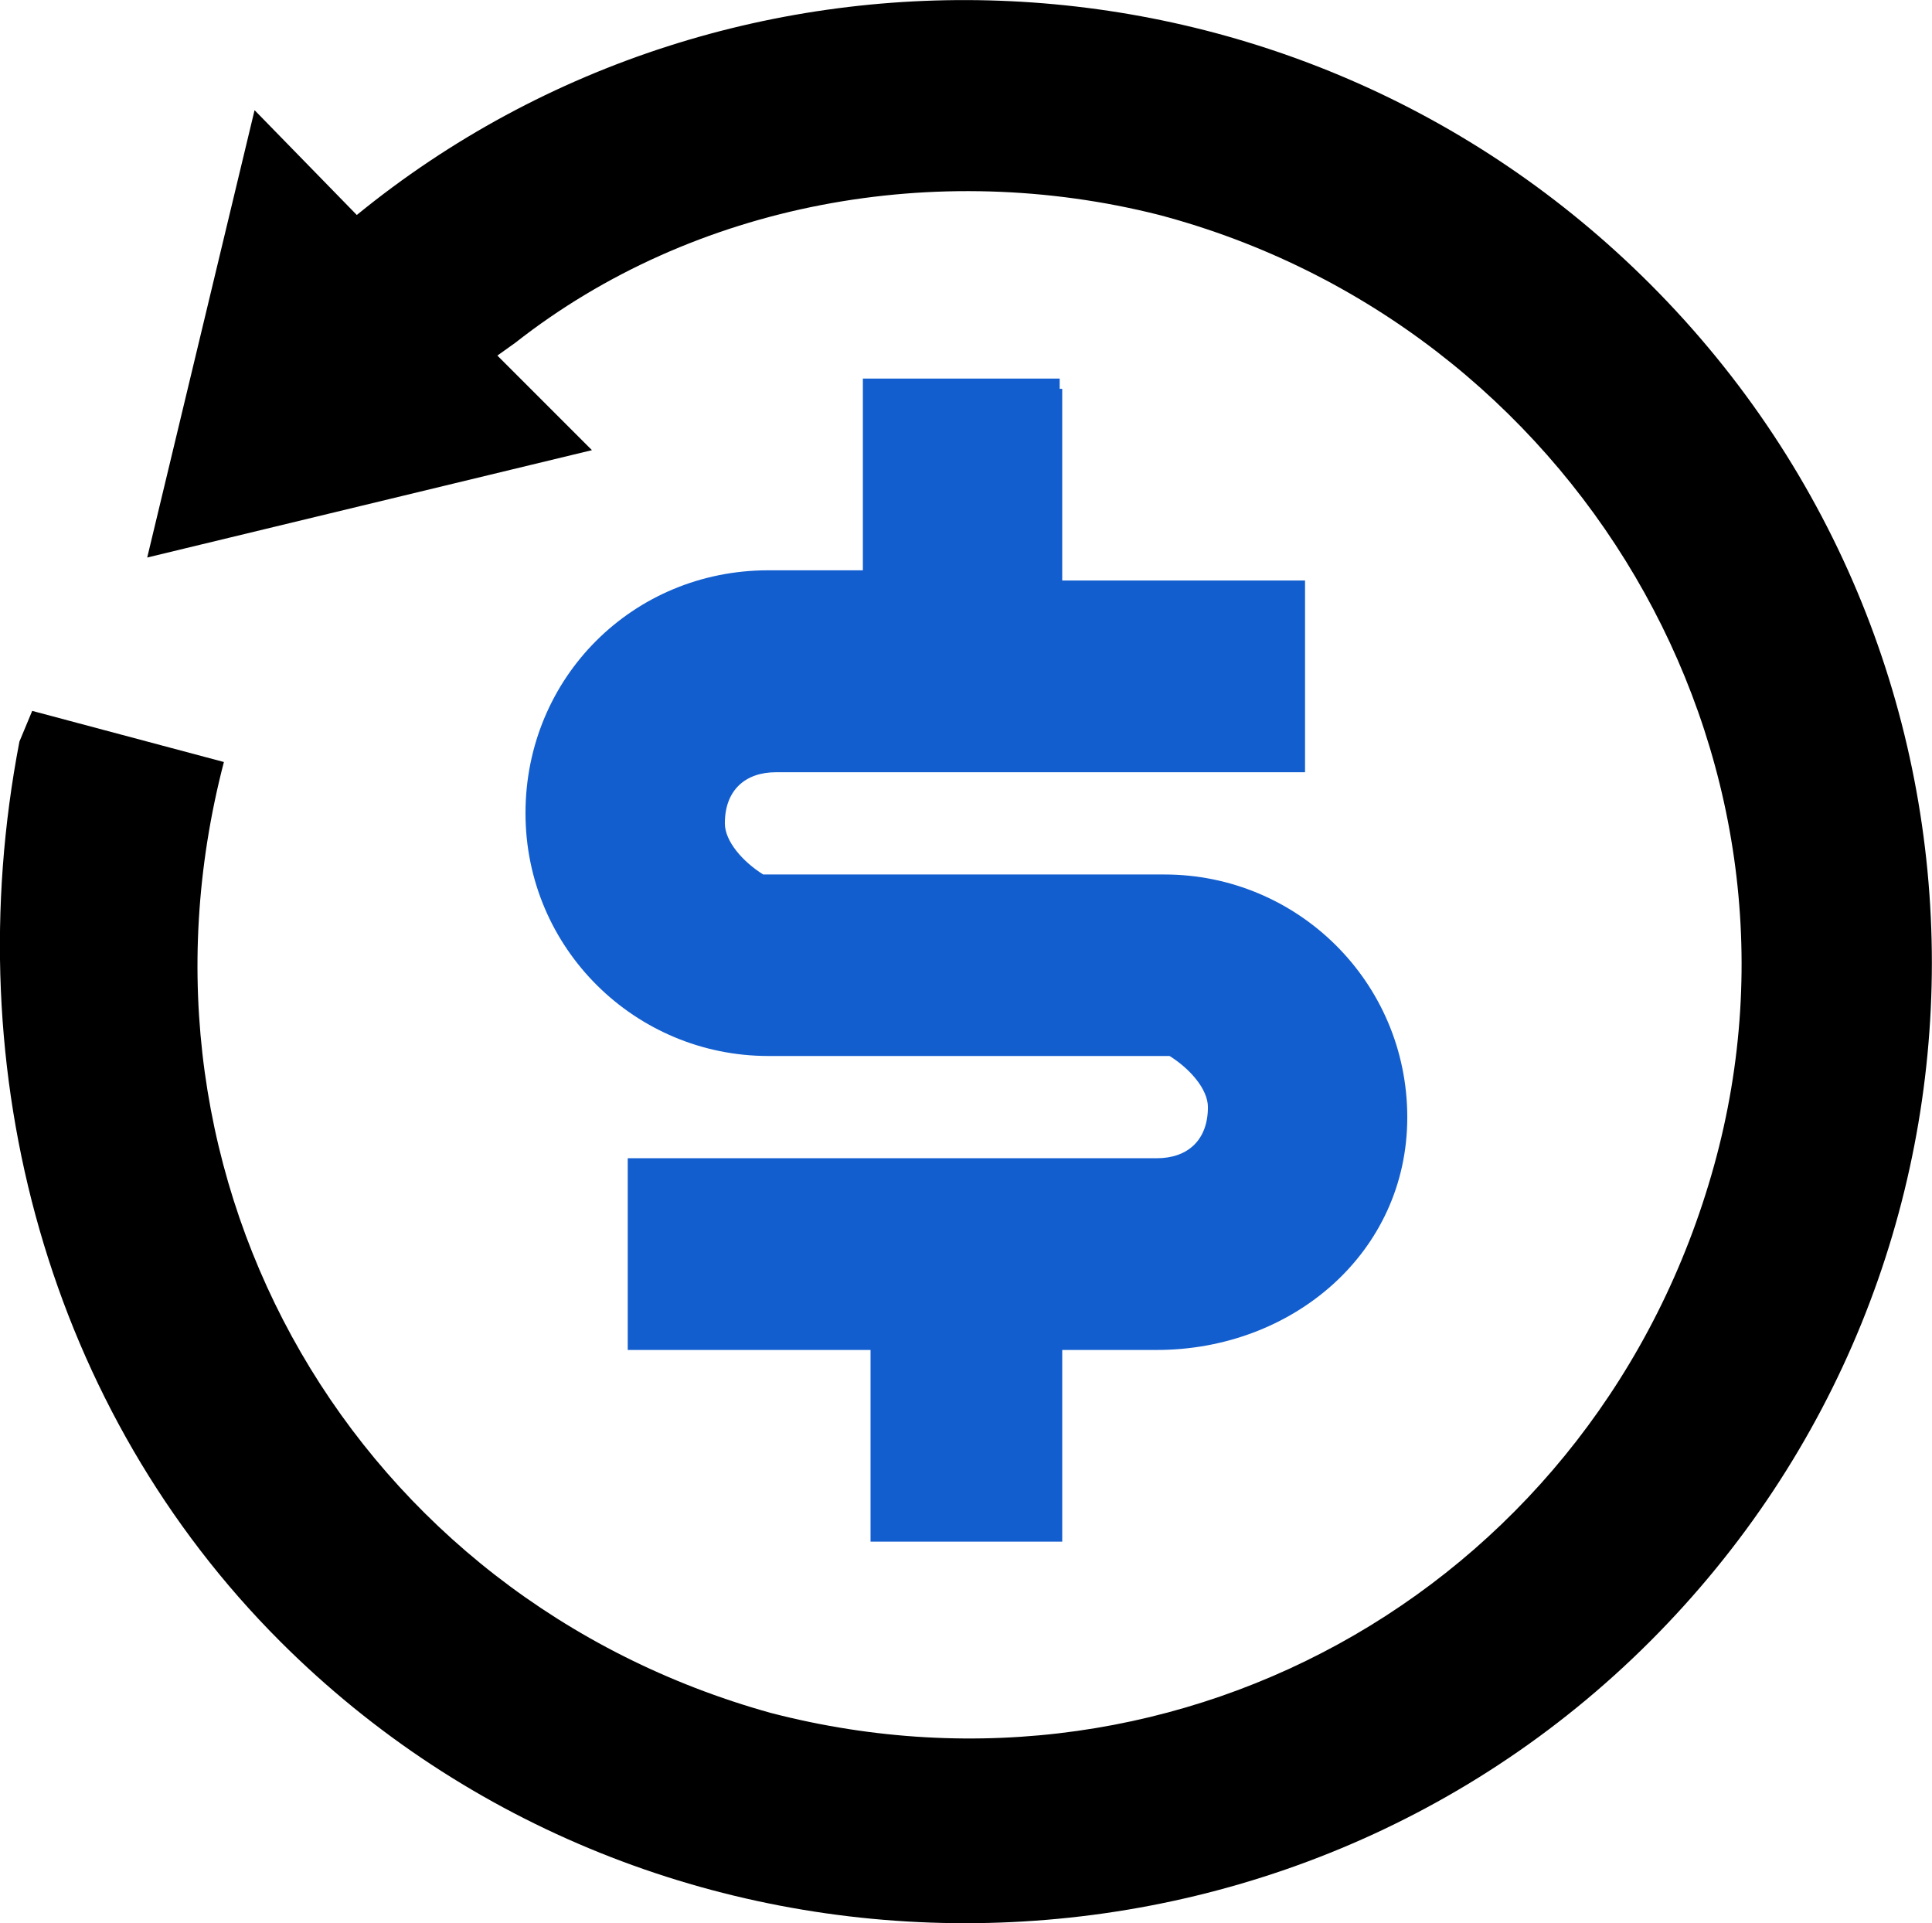 <?xml version="1.0" encoding="UTF-8"?>
<svg id="Layer_1" data-name="Layer 1" xmlns="http://www.w3.org/2000/svg" viewBox="0 0 75.59 75.23">
  <path d="m13.96,8.41c14.7-12,36.7-11.2,50.6,2.7,14.7,14.7,14.7,38.4,0,53.1-14.7,14.7-38.9,14.7-53.6,0C1.96,55.21-1.74,42.01.76,29.01l.5-1.2,7.5,2c-4.3,16.5,5.2,32.7,21.4,37.2,16.2,4.2,32.4-5.2,36.9-21.4s-5.5-32.9-21.7-37.2c-8.7-2.2-18.2-.5-25.2,5l-.7.5,3.7,3.7-17.4,4.2L9.96,4.31l4,4.1h0Z"/>
  <path d="m41.56,15.21v7.5h9.5v7.5h-20.7c-1.2,0-2,.7-2,2,0,.7.7,1.5,1.5,2h15.7c5.2,0,9.5,4.2,9.5,9.5s-4.5,9.1-9.8,9.1h-3.7v7.5h-7.5v-7.5h-9.5v-7.5h20.7c1.2,0,2-.7,2-2,0-.7-.7-1.5-1.5-2h-15.7c-5.2,0-9.5-4.2-9.5-9.5s4.2-9.5,9.5-9.5h3.7v-7.5h7.7v.4h.1Z" style="fill: #125ecf;"/>
</svg>